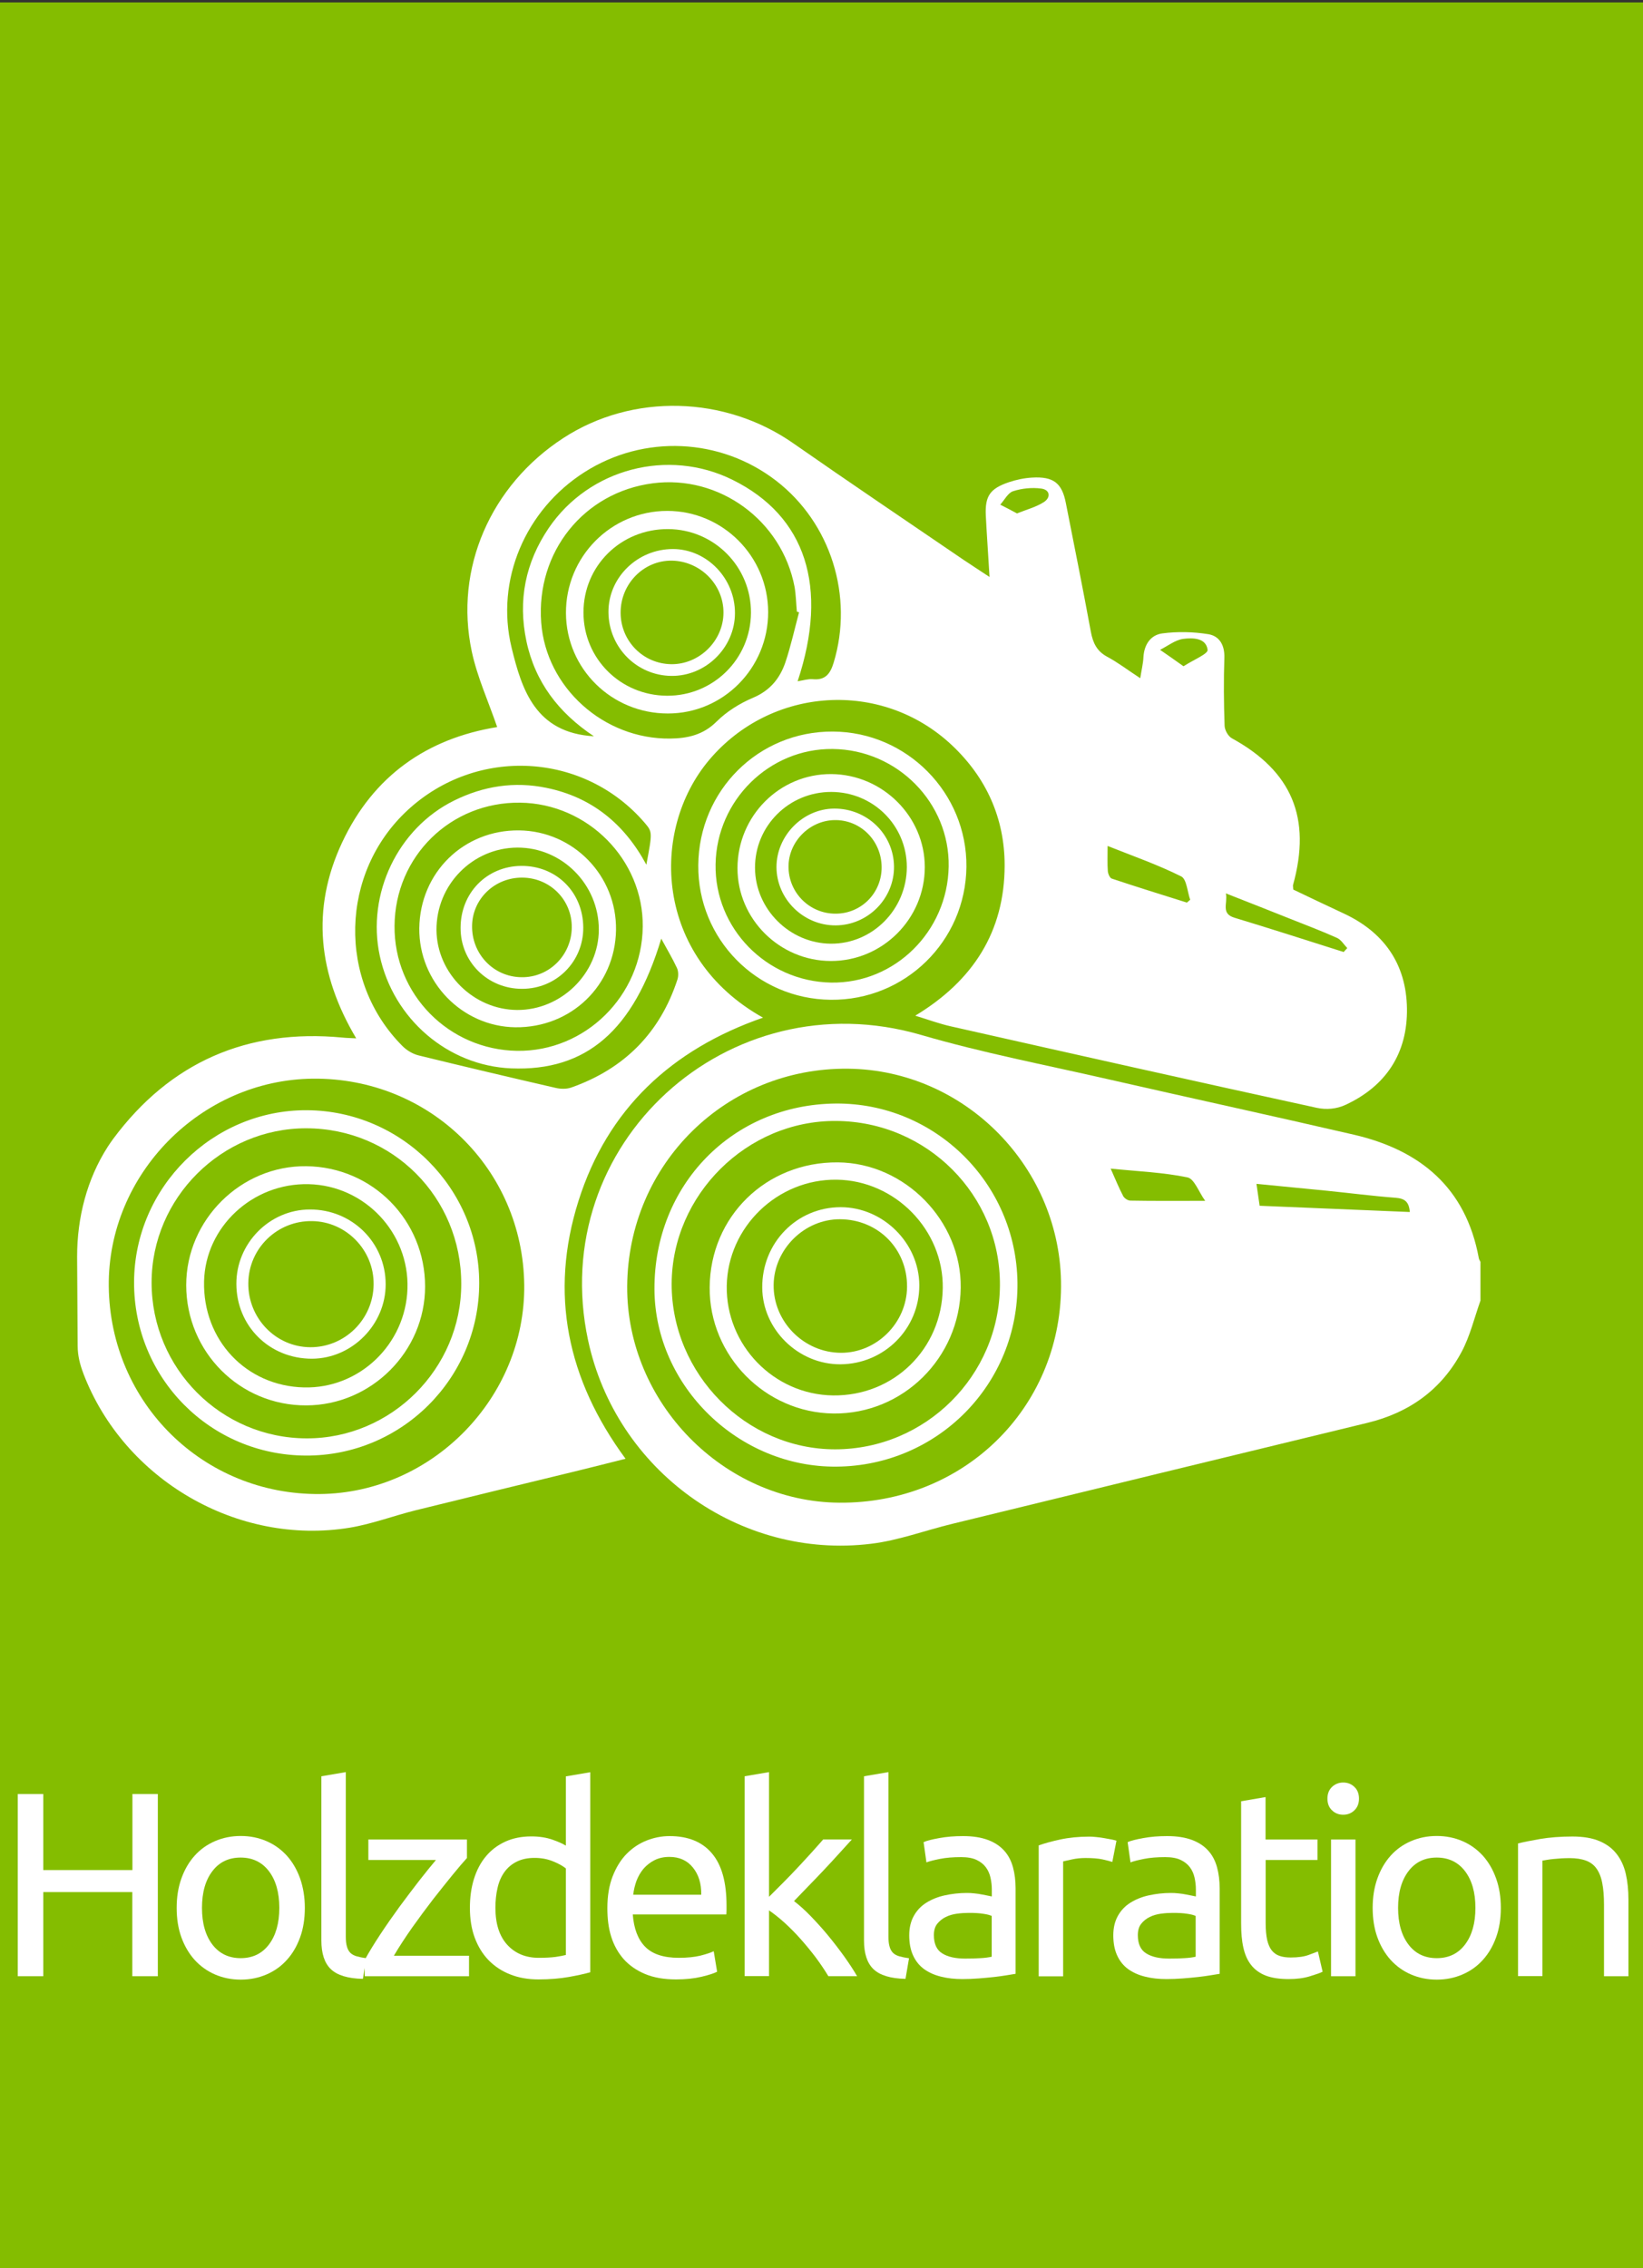 <?xml version="1.0" encoding="utf-8"?>
<!-- Generator: Adobe Illustrator 27.2.0, SVG Export Plug-In . SVG Version: 6.00 Build 0)  -->
<svg version="1.1" xmlns="http://www.w3.org/2000/svg" xmlns:xlink="http://www.w3.org/1999/xlink" x="0px" y="0px"
	 viewBox="0 0 150 207" style="enable-background:new 0 0 150 207;" xml:space="preserve">
<rect x="0" y="0" width="150" height="207" fill="#333333" stroke="none"/>
<style type="text/css">
	.st0{fill:#84BD00;}
	.st1{fill:none;stroke:#FFFFFF;stroke-width:2;stroke-miterlimit:10;}
	.st2{fill:#FFFFFF;}
	.st3{fill:none;stroke:#F5F5F5;stroke-width:0.6;stroke-miterlimit:10;}
	.st4{fill:#FFFFFF;stroke:#FFFFFF;stroke-width:0.15;stroke-miterlimit:10;}
	.st5{fill:#FFFFFF;stroke:#FFFFFF;stroke-miterlimit:10;}
	.st6{fill:#FFFFFF;stroke:#FFFFFF;stroke-width:1.2;stroke-miterlimit:10;}
	.st7{fill:#F5F5F5;}
	.st8{fill:none;}
</style>
<g id="Ebene_1">
	<rect x="-0.52" y="0.22" class="st0" width="150.78" height="208.61"/>
</g>
<g id="Ebene_2">
	<g>
		<path class="st2" d="M7.04,114.69c0-3.54,0.89-7.06,2.8-10.03c0.16-0.24,0.32-0.48,0.49-0.71c5.2-7,12.24-10.08,20.95-9.25
			c0.36,0.04,0.73,0.04,1.24,0.07c-3.46-5.82-4.15-11.78-1.28-17.89c2.85-6.08,7.77-9.49,14.15-10.52c-0.8-2.34-1.82-4.56-2.32-6.9
			c-1.61-7.57,1.73-15.17,8.36-19.48c6.32-4.11,14.76-3.88,21.01,0.49c5.13,3.58,10.32,7.07,15.49,10.6
			c0.72,0.49,1.45,0.95,2.41,1.59c-0.12-2.05-0.25-3.83-0.34-5.61c-0.08-1.77,0.37-2.46,2.14-3.05c0.67-0.22,1.37-0.37,2.08-0.41
			c1.97-0.12,2.74,0.51,3.09,2.33c0.77,3.91,1.56,7.82,2.28,11.74c0.19,1.01,0.54,1.77,1.49,2.28c0.99,0.53,1.9,1.23,3.02,1.96
			c0.11-0.72,0.26-1.31,0.29-1.9c0.06-1.17,0.66-2.05,1.73-2.19c1.37-0.18,2.81-0.15,4.18,0.07c1.03,0.16,1.52,1,1.48,2.17
			c-0.07,2.06-0.05,4.12,0.02,6.18c0.01,0.4,0.32,0.96,0.66,1.15c5.48,3,7.29,7.27,5.59,13.39c-0.02,0.07,0.01,0.16,0.02,0.42
			c1.47,0.7,3.01,1.44,4.56,2.16c3.71,1.71,5.76,4.62,5.82,8.69c0.06,4.07-1.9,7.08-5.61,8.8c-0.82,0.38-1.75,0.46-2.63,0.27
			c-11.15-2.43-22.29-4.93-33.42-7.44c-1.02-0.23-2-0.59-3.23-0.97c5.3-3.2,8.15-7.69,8.16-13.71c0-4.31-1.67-8.02-4.83-10.99
			c-6.41-6.01-16.47-5.33-22.12,1.33c-5.49,6.48-5,18.03,4.89,23.55c-8.34,2.9-14.2,8.34-16.85,16.74
			c-2.66,8.42-1.05,16.26,4.3,23.52c-1.63,0.41-3.15,0.8-4.68,1.17c-4.81,1.17-9.62,2.33-14.43,3.52c-2.03,0.5-4.01,1.26-6.06,1.6
			c-10.24,1.68-20.62-4.37-24.33-14.07c0,0,0-0.01,0-0.01c-0.31-0.8-0.52-1.64-0.52-2.51L7.04,114.69z M9.93,117.39
			c0.11,10.67,8.64,19.07,19.28,18.97c10.26-0.1,18.77-8.81,18.65-19.1c-0.13-10.59-8.66-18.91-19.29-18.81
			C18.32,98.55,9.83,107.18,9.93,117.39z M72.95,55.89c-0.07-0.02-0.13-0.04-0.2-0.07c-0.07-0.75-0.08-1.52-0.21-2.26
			c-1.15-6.06-6.88-10.24-12.94-9.45c-6.3,0.82-10.67,6.27-10.19,12.71c0.44,5.92,5.7,10.66,11.77,10.59c1.58-0.02,3-0.32,4.23-1.54
			c0.93-0.93,2.14-1.68,3.35-2.19c1.54-0.65,2.44-1.76,2.94-3.22C72.2,58.97,72.54,57.42,72.95,55.89z M36.02,84.5
			c-0.06,6.23,4.94,11.32,11.2,11.41c6.22,0.08,11.39-5.03,11.46-11.33c0.07-6.1-5.01-11.24-11.19-11.32
			C41.15,73.18,36.07,78.15,36.02,84.5z M59.01,78.92c0.56-2.98,0.56-2.98-0.16-3.83c-5.55-6.45-15.32-6.97-21.62-1.16
			c-6.2,5.72-6.44,15.59-0.48,21.55c0.39,0.39,0.94,0.72,1.48,0.85c4.16,1.02,8.32,2,12.49,2.96c0.46,0.11,1.02,0.12,1.46-0.04
			c4.82-1.71,8.08-4.98,9.67-9.86c0.1-0.32,0.09-0.75-0.05-1.05c-0.42-0.9-0.94-1.76-1.43-2.67c-2.52,8.39-6.85,12.12-13.7,11.84
			c-5.78-0.24-10.76-4.51-12-10.28c-1.21-5.65,1.66-11.63,6.78-14.16c2.69-1.33,5.51-1.77,8.45-1.16
			C53.98,72.75,56.97,75.14,59.01,78.92z M72.82,62.18c0.56-0.09,0.98-0.23,1.38-0.19c1.15,0.11,1.6-0.49,1.91-1.51
			c1.84-6.06-0.26-12.76-5.26-16.61c-5.08-3.91-12.07-4.23-17.48-0.78c-5.38,3.42-8.17,9.83-6.66,16.04
			c0.93,3.81,2.17,7.76,7.51,8.07c-3.24-2.16-5.37-4.96-6.16-8.68c-0.79-3.73-0.09-7.19,2.04-10.33c3.7-5.43,10.9-7.3,16.77-4.4
			C73.56,47.09,75.68,53.57,72.82,62.18z M101.12,77.21c0,0.89-0.03,1.6,0.02,2.3c0.02,0.24,0.18,0.62,0.36,0.68
			c2.28,0.76,4.57,1.47,6.86,2.19c0.1-0.09,0.2-0.17,0.3-0.26c-0.26-0.73-0.32-1.88-0.82-2.13
			C105.72,78.93,103.46,78.14,101.12,77.21z M122.67,86.89c0.11-0.12,0.22-0.24,0.33-0.36c-0.31-0.32-0.56-0.76-0.94-0.93
			c-1.45-0.65-2.94-1.21-4.42-1.8c-1.85-0.74-3.71-1.47-5.72-2.26c0.18,0.93-0.49,1.85,0.81,2.23
			C116.04,84.77,119.35,85.84,122.67,86.89z M108.05,60.81c0.91-0.59,2.25-1.13,2.2-1.5c-0.14-1.11-1.37-1.11-2.23-1
			c-0.73,0.1-1.41,0.65-2.11,1C106.57,59.76,107.22,60.22,108.05,60.81z M92.85,46.86c0.89-0.36,1.75-0.58,2.46-1.04
			c0.65-0.43,0.55-1.13-0.26-1.23c-0.83-0.11-1.75-0.02-2.55,0.24c-0.48,0.15-0.79,0.8-1.18,1.23
			C91.81,46.31,92.29,46.56,92.85,46.86z"/>
		<path class="st2" d="M135.16,118.71c-0.56,1.57-0.95,3.24-1.73,4.69c-1.84,3.44-4.78,5.54-8.58,6.46
			c-12.64,3.06-25.28,6.14-37.91,9.22c-2.48,0.6-4.91,1.52-7.42,1.82c-12.02,1.47-23.29-6.71-25.83-18.57
			c-3.83-17.89,12.76-33.02,30.41-27.87c5.59,1.63,11.33,2.73,17.02,4.03c7.49,1.71,14.99,3.34,22.47,5.07
			c6.09,1.41,10.24,4.85,11.42,11.27c0.02,0.12,0.1,0.23,0.15,0.34C135.16,116.36,135.16,117.53,135.16,118.71z M96.87,117.45
			c0.07-10.81-8.72-19.8-19.45-19.91c-11.14-0.11-20.09,8.71-20.16,19.87c-0.06,10.61,8.81,19.66,19.36,19.74
			C87.92,137.24,96.8,128.6,96.87,117.45z M128.71,110.62c-0.07-0.96-0.49-1.24-1.31-1.3c-2.09-0.16-4.17-0.43-6.25-0.64
			c-2.11-0.21-4.22-0.41-6.44-0.63c0.11,0.78,0.2,1.35,0.29,2C119.58,110.24,124.09,110.43,128.71,110.62z M110.03,109.6
			c-0.59-0.81-0.99-2.01-1.62-2.14c-2.23-0.46-4.54-0.55-7.01-0.8c0.42,0.94,0.74,1.74,1.14,2.5c0.11,0.21,0.43,0.42,0.66,0.42
			C105.33,109.62,107.46,109.6,110.03,109.6z"/>
		<path class="st2" d="M63.75,78.98c0.05-6.83,5.5-12.25,12.29-12.21c6.76,0.03,12.26,5.61,12.19,12.35
			c-0.07,6.78-5.6,12.2-12.39,12.13C69.09,91.18,63.7,85.71,63.75,78.98z M86.61,79.09c0.1-5.82-4.69-10.67-10.59-10.73
			c-5.78-0.06-10.59,4.67-10.69,10.52c-0.1,5.84,4.63,10.69,10.54,10.8C81.68,89.78,86.51,85.02,86.61,79.09z"/>
		<path class="st2" d="M12.24,117c0.04-8.64,7.18-15.72,15.79-15.67c8.65,0.05,15.72,7.15,15.72,15.77
			c0,8.71-7.11,15.79-15.82,15.75C19.19,132.82,12.2,125.76,12.24,117z M42.11,117.17c0-7.89-6.26-14.17-14.13-14.19
			c-7.74-0.02-14.14,6.35-14.14,14.08c0,7.84,6.34,14.2,14.15,14.22C35.73,131.3,42.12,124.91,42.11,117.17z"/>
		<path class="st2" d="M70.13,55.86c0.01,5.11-4.1,9.27-9.16,9.26c-5.13,0-9.27-4.08-9.3-9.15c-0.03-5.15,4.11-9.34,9.25-9.34
			C65.98,46.63,70.12,50.77,70.13,55.86z M60.9,63.5c4.21,0.02,7.63-3.35,7.66-7.56c0.03-4.21-3.36-7.63-7.57-7.65
			c-4.31-0.02-7.73,3.36-7.72,7.62C53.27,60.11,56.65,63.48,60.9,63.5z"/>
		<path class="st2" d="M38.28,84.72c0.06-5.08,4.05-8.99,9.12-8.93c4.95,0.06,8.92,4.14,8.84,9.1c-0.08,5.05-4.1,8.93-9.2,8.87
			C42.18,93.69,38.23,89.62,38.28,84.72z M39.85,84.89c0.03,3.94,3.39,7.27,7.37,7.29c4.03,0.02,7.45-3.35,7.45-7.34
			c0-4.12-3.36-7.5-7.44-7.48C43.14,77.38,39.82,80.76,39.85,84.89z"/>
		<path class="st2" d="M76.32,100.72c9.04-0.06,16.46,7.26,16.57,16.34c0.11,9.23-7.25,16.72-16.51,16.8
			c-8.95,0.08-16.58-7.34-16.63-16.17C59.7,108.15,66.89,100.79,76.32,100.72z M91.29,117.31c0.05-8.23-6.65-14.95-14.96-15
			c-8.13-0.06-14.98,6.74-15.01,14.86c-0.02,8.23,6.78,15.11,14.93,15.11C84.5,132.27,91.24,125.57,91.29,117.31z"/>
		<path class="st2" d="M75.85,87.71c-4.68-0.01-8.53-3.84-8.52-8.48c0.01-4.76,3.85-8.61,8.56-8.58c4.68,0.03,8.54,3.87,8.54,8.49
			C84.43,83.86,80.57,87.72,75.85,87.71z M82.79,79.14c0-3.8-3.07-6.85-6.89-6.86c-3.87-0.01-6.99,3.1-6.97,6.94
			c0.02,3.75,3.15,6.88,6.92,6.91C79.65,86.16,82.78,83,82.79,79.14z"/>
		<path class="st2" d="M38.81,117.42c0,5.92-4.9,10.83-10.84,10.85c-6.07,0.03-10.96-4.87-10.97-10.97c0-5.97,5-10.93,10.96-10.86
			C34,106.5,38.81,111.37,38.81,117.42z M27.76,126.63c5.04,0.12,9.27-3.92,9.44-9.01c0.17-5.11-3.91-9.42-9.02-9.54
			c-5.12-0.12-9.43,3.89-9.55,8.87C18.51,122.31,22.47,126.51,27.76,126.63z"/>
		<path class="st2" d="M67.1,55.97c-0.01,3.14-2.66,5.75-5.8,5.72c-3.17-0.03-5.72-2.6-5.75-5.8c-0.03-3.16,2.63-5.78,5.89-5.78
			C64.53,50.12,67.11,52.78,67.1,55.97z M56.66,55.93c0.01,2.58,2.05,4.65,4.61,4.69c2.56,0.04,4.77-2.12,4.78-4.69
			c0.02-2.57-2.11-4.72-4.72-4.76C58.76,51.14,56.65,53.29,56.66,55.93z"/>
		<path class="st2" d="M53.25,84.65c0.02,3.11-2.45,5.6-5.58,5.6c-3.14,0.01-5.63-2.45-5.62-5.56c0-3.19,2.38-5.62,5.52-5.66
			C50.78,79,53.23,81.42,53.25,84.65z M52.2,84.66c0.03-2.52-1.98-4.55-4.53-4.56c-2.5-0.01-4.53,1.93-4.57,4.38
			c-0.05,2.59,1.97,4.7,4.53,4.71C50.13,89.22,52.17,87.19,52.2,84.66z"/>
		<path class="st2" d="M64.79,117.51c0.04-6.48,5.16-11.48,11.71-11.42c6.11,0.05,11.29,5.34,11.21,11.45
			c-0.08,6.4-5.28,11.54-11.62,11.47C69.86,128.94,64.75,123.74,64.79,117.51z M86.07,117.57c0.08-5.3-4.34-9.83-9.68-9.9
			c-5.41-0.07-9.95,4.32-10.04,9.69c-0.09,5.41,4.3,9.93,9.7,10C81.59,127.43,85.99,123.13,86.07,117.57z"/>
		<path class="st2" d="M76.3,84.46c-2.94,0.02-5.4-2.4-5.41-5.32c0-2.87,2.41-5.32,5.26-5.34c2.99-0.02,5.42,2.31,5.47,5.26
			C81.66,81.99,79.26,84.44,76.3,84.46z M80.49,79.13c-0.02-2.43-1.96-4.34-4.34-4.28c-2.26,0.06-4.15,1.97-4.16,4.22
			c-0.02,2.39,1.91,4.33,4.3,4.32C78.64,83.39,80.51,81.49,80.49,79.13z"/>
		<path class="st2" d="M21.58,117.18c-0.01-3.7,3.02-6.78,6.7-6.79c3.85-0.02,6.93,3.02,6.93,6.83c0,3.67-3.06,6.77-6.72,6.79
			C24.61,124.02,21.59,121.04,21.58,117.18z M22.67,117.1c-0.04,3.2,2.5,5.84,5.65,5.86c3.16,0.02,5.76-2.55,5.79-5.73
			c0.04-3.12-2.49-5.73-5.6-5.78C25.33,111.39,22.71,113.92,22.67,117.1z"/>
		<path class="st2" d="M76.73,124.52c-3.84,0.02-7.11-3.17-7.14-6.98c-0.04-4.09,3.14-7.36,7.16-7.36c3.87,0,7.17,3.27,7.18,7.13
			C83.94,121.28,80.73,124.49,76.73,124.52z M82.81,117.45c0.03-3.46-2.64-6.15-6.11-6.17c-3.25-0.02-6.03,2.72-6.07,5.99
			c-0.04,3.36,2.76,6.19,6.15,6.2C80.03,123.48,82.79,120.74,82.81,117.45z"/>
	</g>
	<g>
		<rect x="-5.53" y="161.74" class="st8" width="161.06" height="46.68"/>
		<path class="st2" d="M12.08,163.74h2.33v16.63h-2.33v-7.68H3.95v7.68H1.62v-16.63h2.33v6.94h8.14V163.74z"/>
		<path class="st2" d="M27.83,174.13c0,0.99-0.14,1.89-0.43,2.69s-0.69,1.49-1.21,2.06c-0.52,0.58-1.14,1.02-1.86,1.33
			c-0.72,0.31-1.5,0.47-2.35,0.47c-0.85,0-1.63-0.16-2.35-0.47c-0.72-0.31-1.34-0.76-1.86-1.33c-0.52-0.58-0.92-1.26-1.21-2.06
			c-0.29-0.8-0.43-1.7-0.43-2.69c0-0.98,0.14-1.87,0.43-2.68c0.29-0.81,0.69-1.5,1.21-2.08c0.52-0.58,1.14-1.02,1.86-1.33
			c0.72-0.31,1.5-0.47,2.35-0.47c0.85,0,1.63,0.16,2.35,0.47c0.72,0.31,1.34,0.76,1.86,1.33c0.52,0.58,0.92,1.27,1.21,2.08
			C27.68,172.26,27.83,173.15,27.83,174.13z M25.5,174.13c0-1.41-0.32-2.52-0.95-3.35c-0.63-0.82-1.49-1.24-2.58-1.24
			c-1.09,0-1.95,0.41-2.58,1.24c-0.63,0.82-0.95,1.94-0.95,3.35c0,1.41,0.32,2.52,0.95,3.35c0.63,0.82,1.49,1.24,2.58,1.24
			c1.09,0,1.95-0.41,2.58-1.24C25.18,176.65,25.5,175.54,25.5,174.13z"/>
		<path class="st2" d="M33.13,180.61c-1.38-0.03-2.35-0.33-2.93-0.89c-0.58-0.56-0.86-1.43-0.86-2.62v-14.98l2.23-0.38v15
			c0,0.37,0.03,0.67,0.1,0.91c0.06,0.24,0.17,0.43,0.31,0.58c0.14,0.14,0.34,0.25,0.58,0.32c0.24,0.07,0.54,0.13,0.89,0.18
			L33.13,180.61z"/>
		<path class="st2" d="M42.64,169.57c-0.34,0.37-0.78,0.89-1.33,1.56s-1.14,1.42-1.78,2.23c-0.63,0.82-1.26,1.67-1.9,2.57
			c-0.63,0.9-1.19,1.75-1.67,2.57h6.86v1.87H33.3v-1.49c0.38-0.7,0.86-1.48,1.42-2.33c0.56-0.85,1.15-1.69,1.76-2.53
			c0.62-0.84,1.22-1.63,1.8-2.38c0.58-0.74,1.09-1.37,1.52-1.88h-6.17v-1.87h9V169.57z"/>
		<path class="st2" d="M51.66,162.13l2.23-0.38v18.26c-0.51,0.14-1.17,0.29-1.97,0.43c-0.8,0.14-1.72,0.22-2.76,0.22
			c-0.96,0-1.82-0.15-2.59-0.46c-0.77-0.3-1.42-0.74-1.97-1.3c-0.54-0.56-0.96-1.24-1.26-2.05c-0.3-0.81-0.44-1.72-0.44-2.72
			c0-0.96,0.12-1.84,0.37-2.64s0.61-1.49,1.09-2.06c0.48-0.58,1.07-1.02,1.76-1.34c0.7-0.32,1.49-0.48,2.39-0.48
			c0.72,0,1.36,0.1,1.91,0.29c0.55,0.19,0.96,0.38,1.24,0.55V162.13z M51.66,170.53c-0.27-0.22-0.66-0.44-1.18-0.65
			c-0.51-0.21-1.07-0.31-1.68-0.31c-0.64,0-1.19,0.12-1.64,0.35c-0.46,0.23-0.83,0.55-1.12,0.96s-0.5,0.89-0.62,1.45
			c-0.13,0.56-0.19,1.16-0.19,1.8c0,1.46,0.36,2.58,1.08,3.37s1.68,1.19,2.88,1.19c0.61,0,1.12-0.03,1.52-0.08
			c0.41-0.06,0.72-0.12,0.95-0.18V170.53z"/>
		<path class="st2" d="M55.45,174.15c0-1.1,0.16-2.07,0.48-2.89c0.32-0.82,0.74-1.51,1.27-2.05c0.53-0.54,1.14-0.95,1.82-1.22
			s1.39-0.41,2.11-0.41c1.68,0,2.97,0.52,3.86,1.57c0.9,1.05,1.34,2.64,1.34,4.79c0,0.1,0,0.22,0,0.37c0,0.15-0.01,0.29-0.02,0.42
			h-8.54c0.1,1.3,0.47,2.28,1.13,2.95c0.66,0.67,1.68,1.01,3.07,1.01c0.78,0,1.44-0.07,1.98-0.2c0.54-0.14,0.94-0.27,1.21-0.4
			l0.31,1.87c-0.27,0.14-0.75,0.3-1.43,0.46c-0.68,0.16-1.45,0.24-2.32,0.24c-1.09,0-2.03-0.16-2.82-0.49s-1.44-0.78-1.96-1.36
			c-0.51-0.58-0.89-1.26-1.14-2.05S55.45,175.1,55.45,174.15z M64.02,172.93c0.02-1.01-0.24-1.84-0.76-2.48
			c-0.52-0.65-1.24-0.97-2.15-0.97c-0.51,0-0.96,0.1-1.36,0.3c-0.39,0.2-0.72,0.46-1,0.78c-0.27,0.32-0.48,0.69-0.64,1.1
			c-0.15,0.42-0.25,0.84-0.3,1.27H64.02z"/>
		<path class="st2" d="M72.49,173.51c0.48,0.37,0.99,0.82,1.52,1.37s1.06,1.13,1.58,1.76c0.52,0.63,1.01,1.27,1.48,1.92
			c0.46,0.65,0.86,1.25,1.18,1.81h-2.62c-0.34-0.56-0.72-1.13-1.16-1.72c-0.44-0.58-0.9-1.14-1.38-1.68
			c-0.48-0.54-0.97-1.03-1.46-1.48c-0.5-0.45-0.97-0.82-1.42-1.13v6h-2.23v-18.24l2.23-0.38v11.38c0.38-0.38,0.81-0.81,1.27-1.27
			s0.92-0.94,1.37-1.42c0.45-0.48,0.87-0.94,1.27-1.38c0.4-0.44,0.74-0.83,1.03-1.16h2.62c-0.37,0.4-0.77,0.84-1.2,1.32
			c-0.43,0.48-0.88,0.96-1.34,1.45s-0.93,0.98-1.4,1.46C73.35,172.61,72.91,173.07,72.49,173.51z"/>
		<path class="st2" d="M82.67,180.61c-1.38-0.03-2.35-0.33-2.93-0.89c-0.58-0.56-0.86-1.43-0.86-2.62v-14.98l2.23-0.38v15
			c0,0.37,0.03,0.67,0.1,0.91c0.06,0.24,0.17,0.43,0.31,0.58c0.14,0.14,0.34,0.25,0.58,0.32c0.24,0.07,0.54,0.13,0.89,0.18
			L82.67,180.61z"/>
		<path class="st2" d="M87.92,167.58c0.9,0,1.65,0.12,2.27,0.35c0.62,0.23,1.11,0.56,1.49,0.98s0.64,0.93,0.8,1.51
			c0.16,0.58,0.24,1.23,0.24,1.93v7.8c-0.19,0.03-0.46,0.08-0.8,0.13c-0.34,0.06-0.73,0.11-1.16,0.16c-0.43,0.05-0.9,0.09-1.4,0.13
			s-1,0.06-1.5,0.06c-0.7,0-1.35-0.07-1.94-0.22c-0.59-0.14-1.1-0.37-1.54-0.68c-0.43-0.31-0.77-0.72-1.01-1.24
			c-0.24-0.51-0.36-1.13-0.36-1.85c0-0.69,0.14-1.28,0.42-1.78c0.28-0.5,0.66-0.9,1.14-1.2c0.48-0.3,1.04-0.53,1.68-0.67
			c0.64-0.14,1.31-0.22,2.02-0.22c0.22,0,0.46,0.01,0.7,0.04c0.24,0.02,0.47,0.06,0.68,0.1s0.4,0.08,0.56,0.11
			c0.16,0.03,0.27,0.06,0.34,0.07v-0.62c0-0.37-0.04-0.73-0.12-1.09c-0.08-0.36-0.22-0.68-0.43-0.96c-0.21-0.28-0.49-0.5-0.85-0.67
			s-0.83-0.25-1.4-0.25c-0.74,0-1.38,0.05-1.93,0.16s-0.96,0.21-1.24,0.32l-0.26-1.85c0.29-0.13,0.77-0.25,1.44-0.37
			C86.41,167.64,87.14,167.58,87.92,167.58z M88.12,178.76c0.53,0,1-0.01,1.4-0.04c0.41-0.02,0.75-0.07,1.02-0.13v-3.72
			c-0.16-0.08-0.42-0.15-0.78-0.2c-0.36-0.06-0.8-0.08-1.31-0.08c-0.34,0-0.69,0.02-1.07,0.07s-0.72,0.15-1.03,0.3
			c-0.31,0.15-0.57,0.36-0.78,0.62s-0.31,0.61-0.31,1.04c0,0.8,0.26,1.36,0.77,1.67C86.54,178.61,87.24,178.76,88.12,178.76z"/>
		<path class="st2" d="M99.44,167.63c0.19,0,0.41,0.01,0.66,0.04c0.25,0.02,0.49,0.06,0.73,0.1c0.24,0.04,0.46,0.08,0.66,0.12
			s0.35,0.08,0.44,0.11l-0.38,1.94c-0.18-0.06-0.47-0.14-0.88-0.23c-0.41-0.09-0.93-0.13-1.57-0.13c-0.42,0-0.83,0.04-1.24,0.13
			s-0.68,0.15-0.8,0.18v10.49h-2.23v-11.95c0.53-0.19,1.18-0.37,1.97-0.54S98.47,167.63,99.44,167.63z"/>
		<path class="st2" d="M106.55,167.58c0.9,0,1.65,0.12,2.27,0.35c0.62,0.23,1.11,0.56,1.49,0.98s0.64,0.93,0.8,1.51
			c0.16,0.58,0.24,1.23,0.24,1.93v7.8c-0.19,0.03-0.46,0.08-0.8,0.13c-0.34,0.06-0.73,0.11-1.16,0.16c-0.43,0.05-0.9,0.09-1.4,0.13
			s-1,0.06-1.5,0.06c-0.7,0-1.35-0.07-1.94-0.22c-0.59-0.14-1.1-0.37-1.54-0.68c-0.43-0.31-0.77-0.72-1.01-1.24
			c-0.24-0.51-0.36-1.13-0.36-1.85c0-0.69,0.14-1.28,0.42-1.78c0.28-0.5,0.66-0.9,1.14-1.2c0.48-0.3,1.04-0.53,1.68-0.67
			c0.64-0.14,1.31-0.22,2.02-0.22c0.22,0,0.46,0.01,0.7,0.04c0.24,0.02,0.47,0.06,0.68,0.1s0.4,0.08,0.56,0.11
			c0.16,0.03,0.27,0.06,0.34,0.07v-0.62c0-0.37-0.04-0.73-0.12-1.09c-0.08-0.36-0.22-0.68-0.43-0.96c-0.21-0.28-0.49-0.5-0.85-0.67
			s-0.83-0.25-1.4-0.25c-0.74,0-1.38,0.05-1.93,0.16s-0.96,0.21-1.24,0.32l-0.26-1.85c0.29-0.13,0.77-0.25,1.44-0.37
			C105.04,167.64,105.76,167.58,106.55,167.58z M106.74,178.76c0.53,0,1-0.01,1.4-0.04c0.41-0.02,0.75-0.07,1.02-0.13v-3.72
			c-0.16-0.08-0.42-0.15-0.78-0.2c-0.36-0.06-0.8-0.08-1.31-0.08c-0.34,0-0.69,0.02-1.07,0.07s-0.72,0.15-1.03,0.3
			c-0.31,0.15-0.57,0.36-0.78,0.62s-0.31,0.61-0.31,1.04c0,0.8,0.26,1.36,0.77,1.67C105.16,178.61,105.86,178.76,106.74,178.76z"/>
		<path class="st2" d="M115.55,167.89h4.73v1.87h-4.73v5.76c0,0.62,0.05,1.14,0.14,1.55c0.1,0.41,0.24,0.73,0.43,0.96
			c0.19,0.23,0.43,0.4,0.72,0.49c0.29,0.1,0.62,0.14,1.01,0.14c0.67,0,1.21-0.08,1.62-0.23c0.41-0.15,0.69-0.26,0.85-0.32l0.43,1.85
			c-0.22,0.11-0.62,0.25-1.18,0.42c-0.56,0.17-1.2,0.25-1.92,0.25c-0.85,0-1.55-0.11-2.1-0.32c-0.55-0.22-1-0.54-1.33-0.97
			c-0.34-0.43-0.57-0.96-0.71-1.6c-0.14-0.63-0.2-1.36-0.2-2.2v-11.14l2.23-0.38V167.89z"/>
		<path class="st2" d="M122.63,165.63c-0.4,0-0.74-0.13-1.02-0.4c-0.28-0.26-0.42-0.62-0.42-1.07c0-0.45,0.14-0.8,0.42-1.07
			c0.28-0.26,0.62-0.4,1.02-0.4c0.4,0,0.74,0.13,1.02,0.4c0.28,0.26,0.42,0.62,0.42,1.07c0,0.45-0.14,0.8-0.42,1.07
			C123.37,165.5,123.03,165.63,122.63,165.63z M123.75,180.37h-2.23v-12.48h2.23V180.37z"/>
		<path class="st2" d="M137.02,174.13c0,0.99-0.14,1.89-0.43,2.69s-0.69,1.49-1.21,2.06c-0.52,0.58-1.14,1.02-1.86,1.33
			c-0.72,0.31-1.5,0.47-2.35,0.47c-0.85,0-1.63-0.16-2.35-0.47c-0.72-0.31-1.34-0.76-1.86-1.33c-0.52-0.58-0.92-1.26-1.21-2.06
			s-0.43-1.7-0.43-2.69c0-0.98,0.14-1.87,0.43-2.68c0.29-0.81,0.69-1.5,1.21-2.08c0.52-0.58,1.14-1.02,1.86-1.33
			c0.72-0.31,1.5-0.47,2.35-0.47c0.85,0,1.63,0.16,2.35,0.47c0.72,0.31,1.34,0.76,1.86,1.33c0.52,0.58,0.92,1.27,1.21,2.08
			C136.88,172.26,137.02,173.15,137.02,174.13z M134.7,174.13c0-1.41-0.32-2.52-0.95-3.35c-0.63-0.82-1.49-1.24-2.58-1.24
			s-1.95,0.41-2.58,1.24s-0.95,1.94-0.95,3.35c0,1.41,0.32,2.52,0.95,3.35s1.49,1.24,2.58,1.24s1.95-0.41,2.58-1.24
			C134.38,176.65,134.7,175.54,134.7,174.13z"/>
		<path class="st2" d="M138.59,168.25c0.51-0.13,1.19-0.26,2.04-0.41c0.85-0.14,1.82-0.22,2.93-0.22c0.99,0,1.82,0.14,2.47,0.42
			c0.66,0.28,1.18,0.67,1.57,1.18c0.39,0.5,0.67,1.11,0.83,1.81s0.24,1.48,0.24,2.33v7.01h-2.23v-6.53c0-0.77-0.05-1.42-0.16-1.97
			c-0.1-0.54-0.28-0.98-0.52-1.32c-0.24-0.34-0.56-0.58-0.96-0.73c-0.4-0.15-0.9-0.23-1.49-0.23c-0.24,0-0.49,0.01-0.74,0.02
			c-0.26,0.02-0.5,0.04-0.73,0.06c-0.23,0.02-0.44,0.05-0.62,0.08c-0.18,0.03-0.32,0.06-0.4,0.07v10.54h-2.23V168.25z"/>
	</g>
</g>
</svg>
